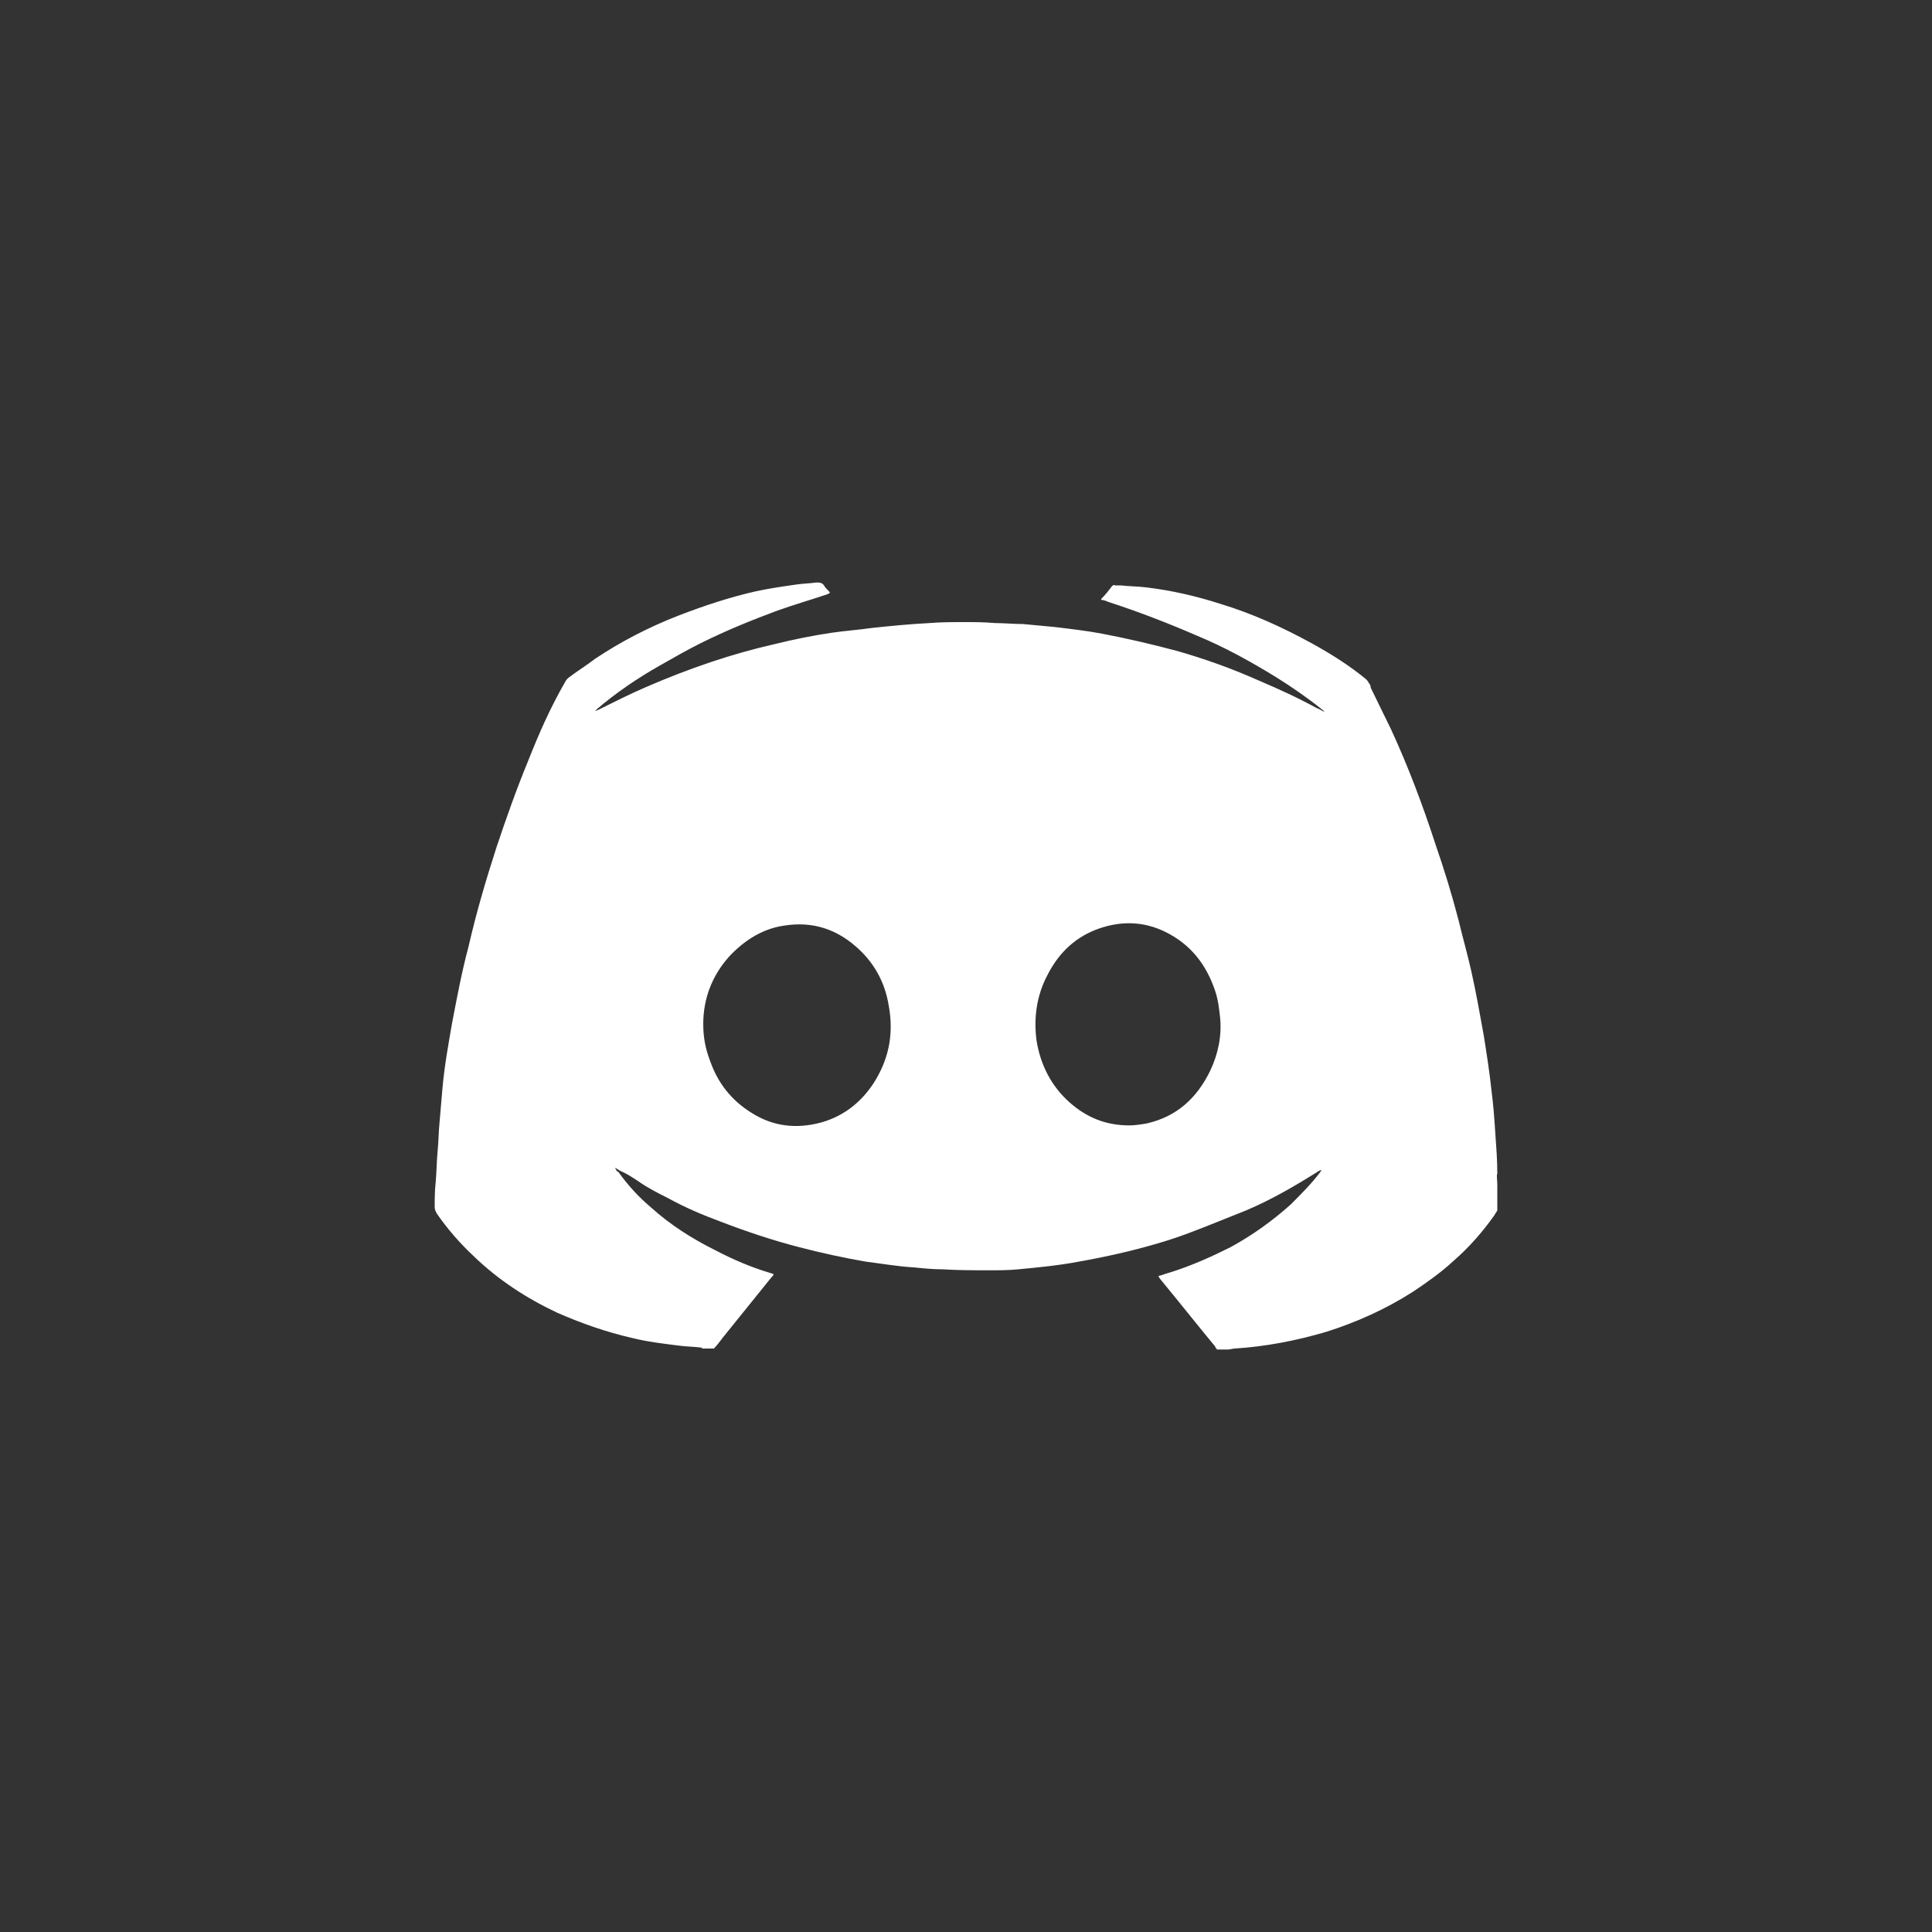 <?xml version="1.0" encoding="utf-8"?>
<!-- Generator: Adobe Illustrator 26.3.1, SVG Export Plug-In . SVG Version: 6.00 Build 0)  -->
<svg version="1.1" xmlns="http://www.w3.org/2000/svg" xmlns:xlink="http://www.w3.org/1999/xlink" x="0px" y="0px"
	 viewBox="0 0 200 200" style="enable-background:new 0 0 200 200;" xml:space="preserve">
<rect x="0" y="0" width="200" height="200" fill="#333333" stroke="none"/>
<style type="text/css">
	.st0{fill:#FFFFFF;}
</style>
<g id="Discord">
	<path class="st0" d="M155,122.6c0,0.9,0,1.8,0,2.7c-0.1,0.2-0.2,0.3-0.3,0.5c-1.2,1.7-2.6,3.3-4.2,4.7c-1.3,1.2-2.7,2.2-4.2,3.2
		c-2.8,1.8-5.9,3.2-9.1,4.2c-3.1,0.9-6.2,1.5-9.4,1.7c-0.2,0-0.4,0.1-0.7,0.1c-0.3,0-0.7,0-1.1,0c-0.1-0.1-0.2-0.2-0.2-0.3
		c-1.9-2.3-3.8-4.7-5.7-7c-0.1-0.1-0.1-0.2-0.2-0.3c0.4-0.1,0.9-0.3,1.3-0.4c2.2-0.7,4.2-1.6,6.2-2.6c2.2-1.2,4.3-2.7,6.2-4.4
		c1.1-1.1,2.2-2.2,3.1-3.4c0-0.1,0.1-0.1,0.1-0.2c-0.2,0.1-0.3,0.1-0.4,0.2c-2.4,1.5-4.8,2.9-7.4,4c-1,0.4-2,0.8-3,1.2
		c-2,0.8-4,1.6-6.1,2.2c-2.7,0.8-5.4,1.4-8.2,1.9c-2.1,0.4-4.2,0.6-6.3,0.8c-1,0.1-2,0.1-3,0.1c-1.6,0-3.2,0-4.8-0.1
		c-1,0-2-0.1-3-0.2c-1.7-0.1-3.4-0.4-5-0.6c-2.3-0.4-4.6-0.9-6.9-1.5c-2.7-0.7-5.4-1.6-8-2.6c-1.9-0.7-3.8-1.5-5.6-2.5
		c-1-0.5-2-1-3-1.7c-0.6-0.4-1.2-0.8-1.9-1.1c-0.2-0.1-0.3-0.2-0.5-0.3c0,0.1,0,0.1,0.1,0.2c0,0.1,0.1,0.2,0.2,0.2
		c1,1.4,2.1,2.6,3.4,3.7c2,1.8,4.2,3.2,6.6,4.4c1.9,1,3.8,1.8,5.8,2.4c0.1,0,0.2,0.1,0.3,0.1c-0.1,0.2-0.2,0.3-0.3,0.4
		c-1.7,2.1-3.3,4.1-5,6.2c-0.3,0.4-0.6,0.8-0.9,1.1c-0.3,0-0.7,0-1.1,0c-0.1,0-0.1,0-0.2-0.1c-0.8-0.1-1.6-0.1-2.3-0.2
		c-1.6-0.2-3.3-0.4-4.9-0.8c-2.6-0.6-5.2-1.5-7.7-2.6c-3.2-1.5-6.1-3.4-8.6-5.8c-1.5-1.4-2.8-2.9-3.9-4.5c-0.1-0.2-0.2-0.4-0.2-0.6
		c0-0.9,0-1.7,0.1-2.6c0.1-1.1,0.1-2.2,0.2-3.2c0.1-1,0.1-2,0.2-3c0.1-1.2,0.2-2.3,0.3-3.5c0.2-2.3,0.6-4.5,1-6.8
		c0.5-2.6,1-5.3,1.7-7.9c0.8-3.5,1.8-6.9,2.9-10.3c1-3,2.1-6.1,3.3-9c1.1-2.8,2.3-5.5,3.8-8.1c0.1-0.2,0.2-0.3,0.3-0.4
		c0.9-0.7,1.9-1.3,2.8-2c2.7-1.8,5.6-3.3,8.7-4.5c2.6-1,5.3-1.9,8-2.5c1.4-0.3,2.8-0.5,4.2-0.7c0.7-0.1,1.3-0.1,2-0.2
		c0.3,0,0.6,0,0.8,0.3c0.1,0.2,0.3,0.4,0.5,0.6c0.1,0.1,0.1,0.1,0.1,0.2c-0.1,0-0.2,0.1-0.2,0.1c-1.8,0.6-3.5,1.1-5.2,1.7
		c-2.7,1-5.4,2.1-8,3.4c-1.4,0.7-2.8,1.5-4.2,2.3c-2.3,1.3-4.5,2.8-6.5,4.5c-0.1,0.1-0.1,0.1-0.2,0.2c0.1,0,0.2-0.1,0.3-0.1
		c1.6-0.8,3.2-1.6,4.8-2.3c2.3-1,4.6-1.9,7-2.7c2.1-0.7,4.2-1.3,6.4-1.8c2-0.5,4-0.9,6-1.2c1.4-0.2,2.8-0.3,4.2-0.5
		c1.9-0.2,3.9-0.4,5.9-0.5c1.2-0.1,2.4-0.1,3.7-0.1c1,0,2,0,3.1,0.1c1,0,1.9,0.1,2.9,0.1c1.1,0.1,2.2,0.2,3.2,0.3
		c1.7,0.2,3.4,0.4,5,0.7c2.6,0.5,5.2,1.1,7.8,1.8c2.8,0.8,5.6,1.8,8.3,3c2.1,0.9,4.1,1.8,6.1,2.9c0.3,0.1,0.6,0.3,0.8,0.4
		c-0.1-0.2-0.2-0.2-0.3-0.3c-1.5-1.2-3.1-2.3-4.7-3.3c-2.6-1.6-5.3-3.1-8.2-4.3c-3-1.3-6.1-2.5-9.2-3.5c-0.2-0.1-0.5-0.2-0.7-0.2
		c0-0.1,0-0.1,0-0.1c0.4-0.4,0.8-0.9,1.1-1.3c0.1-0.1,0.2-0.2,0.3-0.1c0.2,0,0.4,0,0.6,0c0.9,0.1,1.8,0.1,2.6,0.2
		c2.6,0.3,5.2,0.9,7.7,1.7c3.3,1,6.4,2.4,9.5,4.1c2,1.1,3.9,2.3,5.6,3.7c0.1,0.1,0.2,0.2,0.3,0.4c0.1,0.1,0.2,0.3,0.2,0.5
		c0.7,1.4,1.4,2.9,2.1,4.3c1.8,3.9,3.3,7.9,4.6,11.9c0.9,2.6,1.7,5.2,2.4,7.9c0.4,1.7,0.9,3.4,1.3,5.2c0.5,2.2,0.9,4.5,1.3,6.7
		c0.3,1.9,0.6,3.8,0.8,5.7c0.2,1.5,0.3,3,0.4,4.5c0.1,1.4,0.2,2.7,0.2,4.1C154.9,121.7,155,122.2,155,122.6z M72.8,106
		c0,1.3,0.2,2.5,0.7,3.8c0.8,2.3,2.2,4.1,4.3,5.4c2.2,1.4,4.6,1.7,7.2,1c2.5-0.7,4.4-2.3,5.7-4.5c1.4-2.4,1.8-4.9,1.3-7.6
		c-0.4-2.5-1.6-4.6-3.5-6.2c-2.1-1.8-4.5-2.5-7.2-2.1c-2.3,0.3-4.2,1.5-5.8,3.2C73.7,101,72.8,103.4,72.8,106z M116.9,116.5
		c0.6,0,1.2-0.1,1.8-0.2c3.1-0.7,5.2-2.6,6.6-5.5c0.8-1.7,1.2-3.6,1-5.5c-0.1-0.9-0.2-1.8-0.5-2.7c-0.9-2.7-2.5-4.8-5.1-6.1
		c-2.4-1.2-4.9-1.2-7.4-0.2c-2.2,0.9-3.8,2.5-4.9,4.7c-1.1,2.1-1.4,4.4-1.1,6.7c0.4,2.5,1.5,4.7,3.4,6.4
		C112.5,115.7,114.5,116.5,116.9,116.5z"/>
</g>
</svg>
